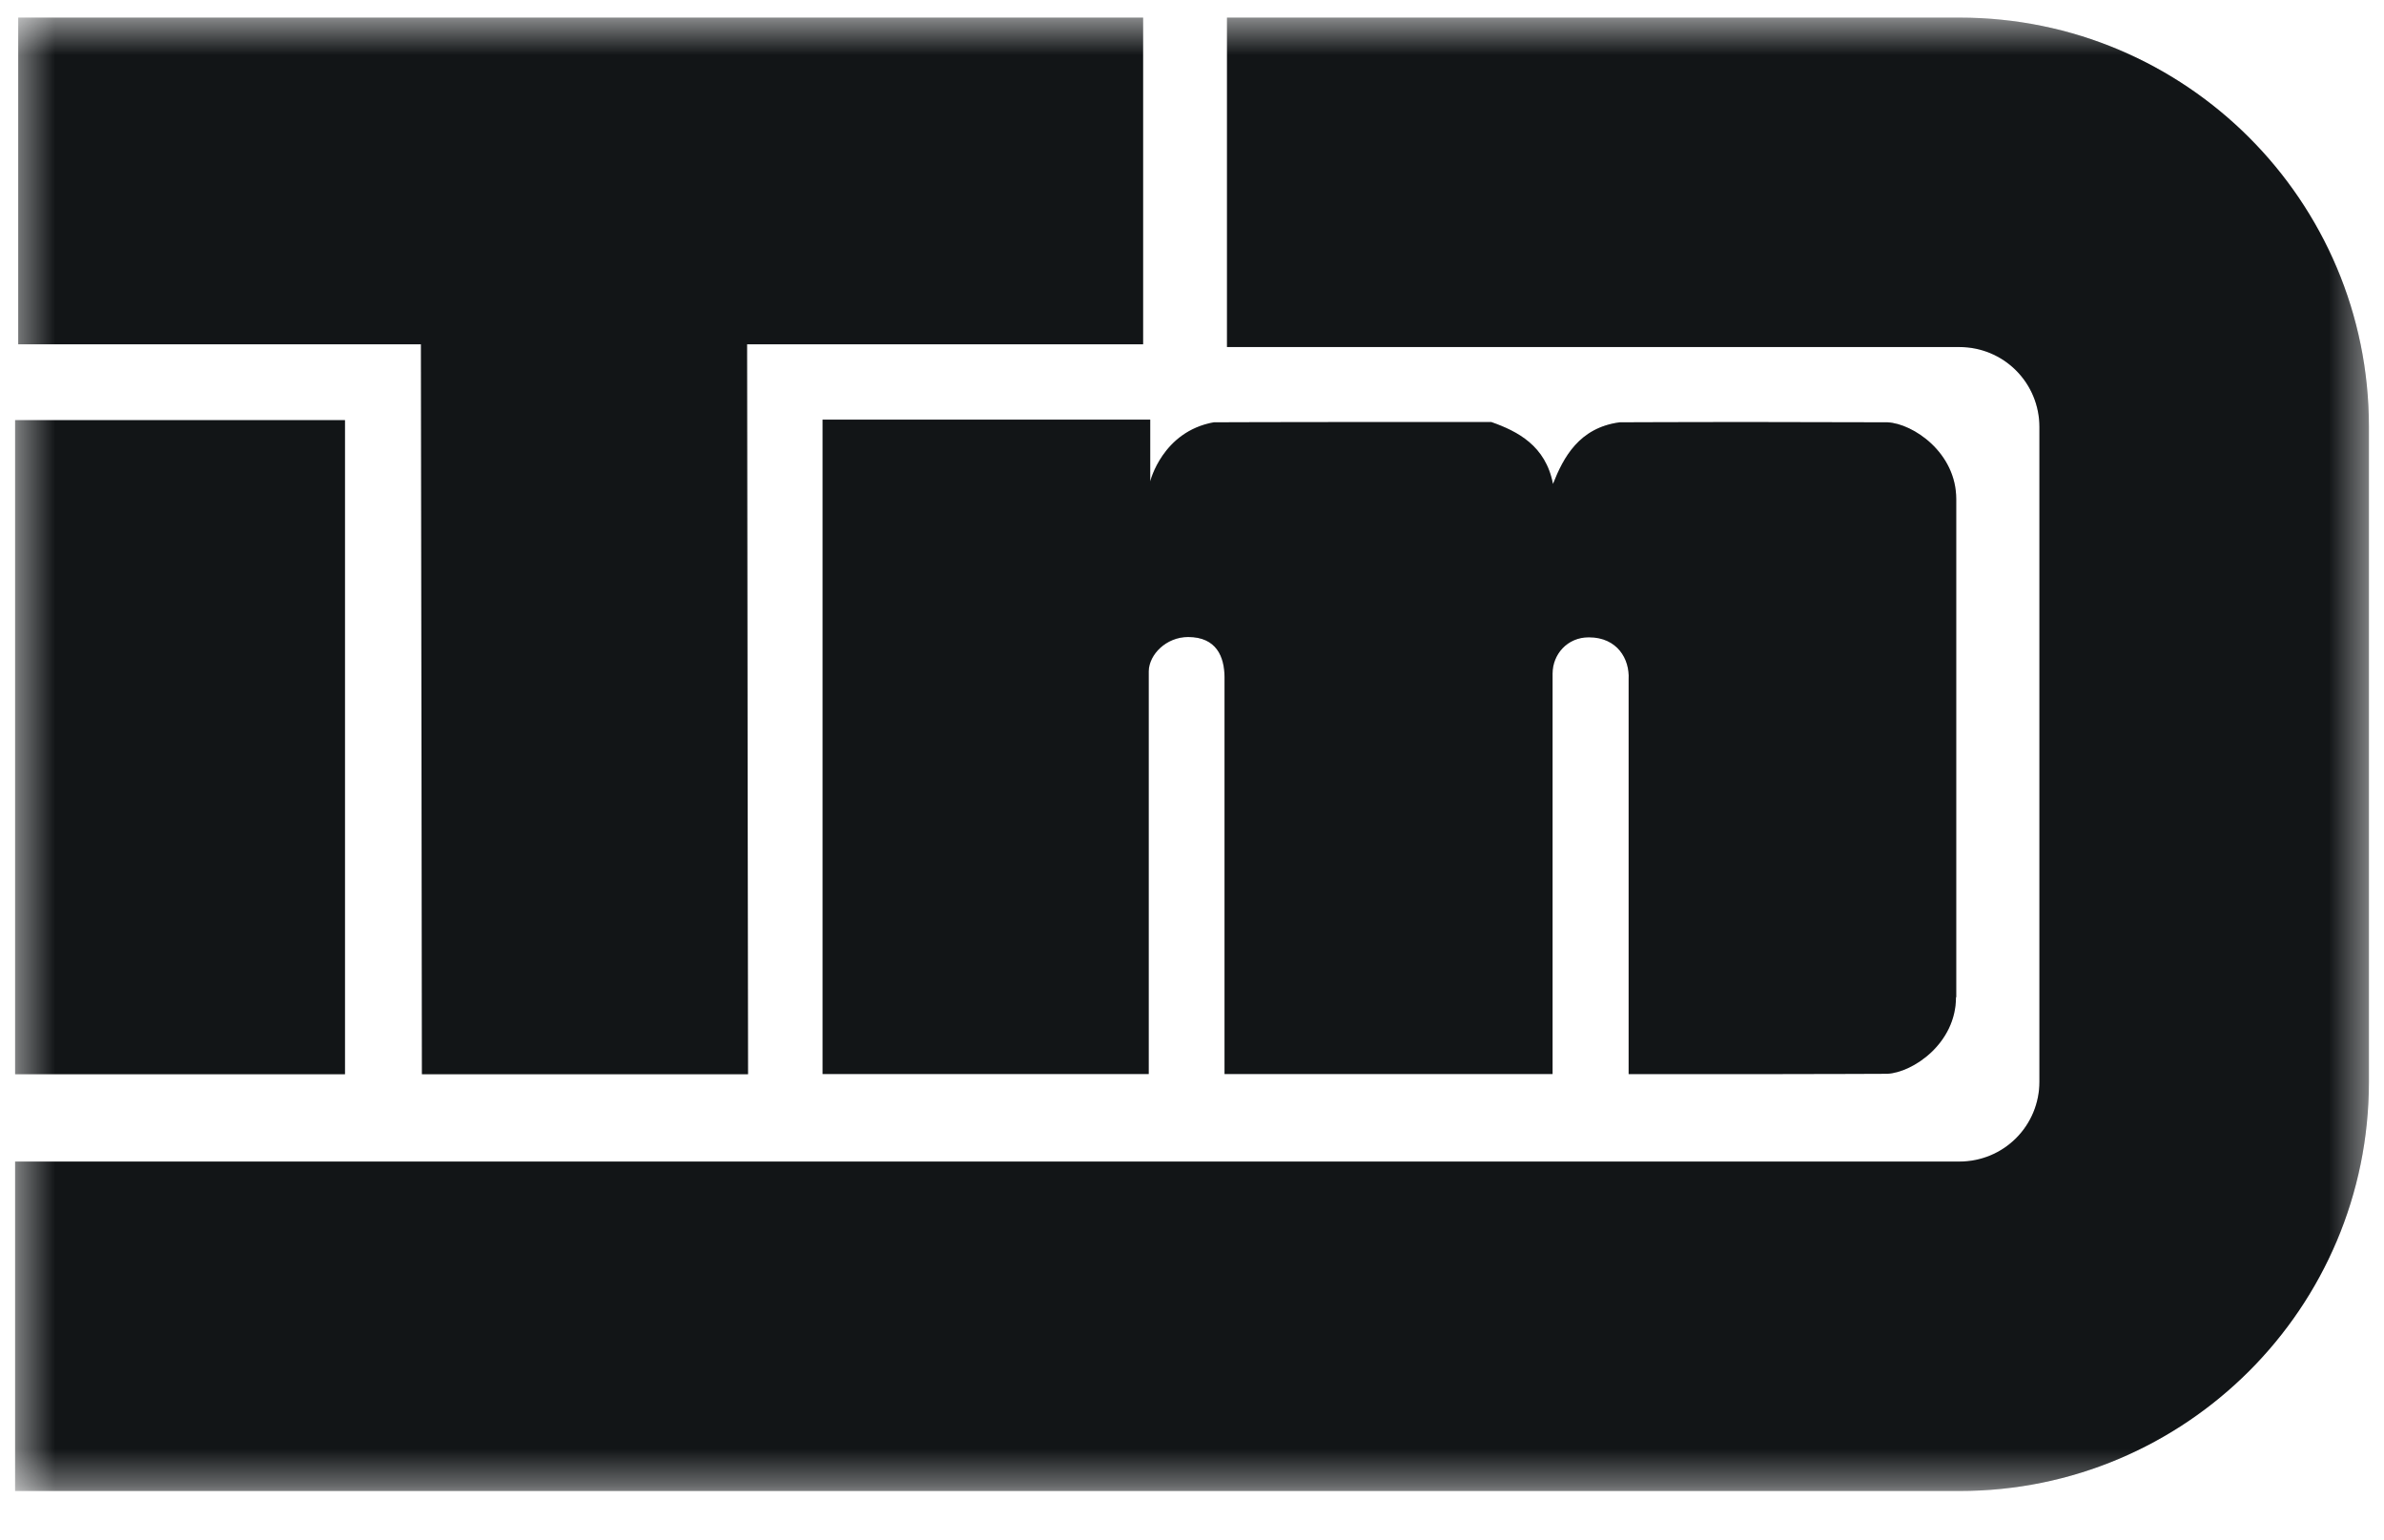 <svg width="65" height="42" viewBox="0 0 65 42" fill="none" xmlns="http://www.w3.org/2000/svg">
<g clip-path="url(#clip0_2026_11104)">
<mask id="mask0_2026_11104" style="mask-type:luminance" maskUnits="userSpaceOnUse" x="0" y="0" width="65" height="41">
<path d="M0.412 0.48H64.589V40.65H0.412V0.48Z" fill="white"/>
</mask>
<g mask="url(#mask0_2026_11104)">
<path d="M0.497 7.177V9.388H11.477L11.504 29.289H20.395L20.369 9.388H31.167V0.48H0.497V7.177Z" fill="#161A1D"/>
<path d="M0.497 7.177V9.388H11.477L11.504 29.289H20.395L20.369 9.388H31.167V0.48H0.497V7.177Z" fill="black" fill-opacity="0.2"/>
<path d="M9.406 11.456H0.412V29.289H9.406V11.456ZM53.337 27.193V13.607C53.337 12.341 52.162 11.551 51.466 11.515C51.466 11.515 48.451 11.507 47.495 11.507C46.298 11.507 44.161 11.515 44.161 11.515C43.052 11.663 42.626 12.477 42.342 13.196C42.142 12.151 41.375 11.759 40.66 11.507H37.292C35.161 11.507 33.094 11.515 33.094 11.515C31.694 11.766 31.361 13.125 31.361 13.125V11.441H22.428V29.285H31.32V18.303C31.328 17.844 31.798 17.369 32.394 17.369C33.172 17.369 33.383 17.914 33.387 18.458V29.285H42.331V18.363C42.331 17.852 42.723 17.377 43.319 17.377C44.097 17.377 44.435 17.97 44.405 18.518V29.286H48.399C49.658 29.286 51.459 29.278 51.459 29.278C52.155 29.241 53.33 28.452 53.33 27.189" fill="#161A1D"/>
<path d="M9.406 11.456H0.412V29.289H9.406V11.456ZM53.337 27.193V13.607C53.337 12.341 52.162 11.551 51.466 11.515C51.466 11.515 48.451 11.507 47.495 11.507C46.298 11.507 44.161 11.515 44.161 11.515C43.052 11.663 42.626 12.477 42.342 13.196C42.142 12.151 41.375 11.759 40.66 11.507H37.292C35.161 11.507 33.094 11.515 33.094 11.515C31.694 11.766 31.361 13.125 31.361 13.125V11.441H22.428V29.285H31.32V18.303C31.328 17.844 31.798 17.369 32.394 17.369C33.172 17.369 33.383 17.914 33.387 18.458V29.285H42.331V18.363C42.331 17.852 42.723 17.377 43.319 17.377C44.097 17.377 44.435 17.97 44.405 18.518V29.286H48.399C49.658 29.286 51.459 29.278 51.459 29.278C52.155 29.241 53.33 28.452 53.33 27.189" fill="black" fill-opacity="0.2"/>
<path d="M53.43 0.48H33.454V9.463H53.43C54.007 9.463 54.56 9.692 54.967 10.1C55.375 10.507 55.604 11.06 55.605 11.636V29.497C55.605 30.073 55.376 30.626 54.968 31.034C54.56 31.442 54.007 31.671 53.43 31.671H0.412V40.654H53.43C59.591 40.654 64.589 35.66 64.589 29.497V11.636C64.589 5.477 59.594 0.48 53.43 0.48Z" fill="#161A1D"/>
<path d="M53.43 0.48H33.454V9.463H53.43C54.007 9.463 54.56 9.692 54.967 10.1C55.375 10.507 55.604 11.06 55.605 11.636V29.497C55.605 30.073 55.376 30.626 54.968 31.034C54.56 31.442 54.007 31.671 53.43 31.671H0.412V40.654H53.43C59.591 40.654 64.589 35.66 64.589 29.497V11.636C64.589 5.477 59.594 0.48 53.43 0.48Z" fill="black" fill-opacity="0.2"/>
</g>
</g>
<defs>
<clipPath id="clip0_2026_11104">
<rect width="65" height="41.13" fill="white"/>
</clipPath>
</defs>
</svg>
